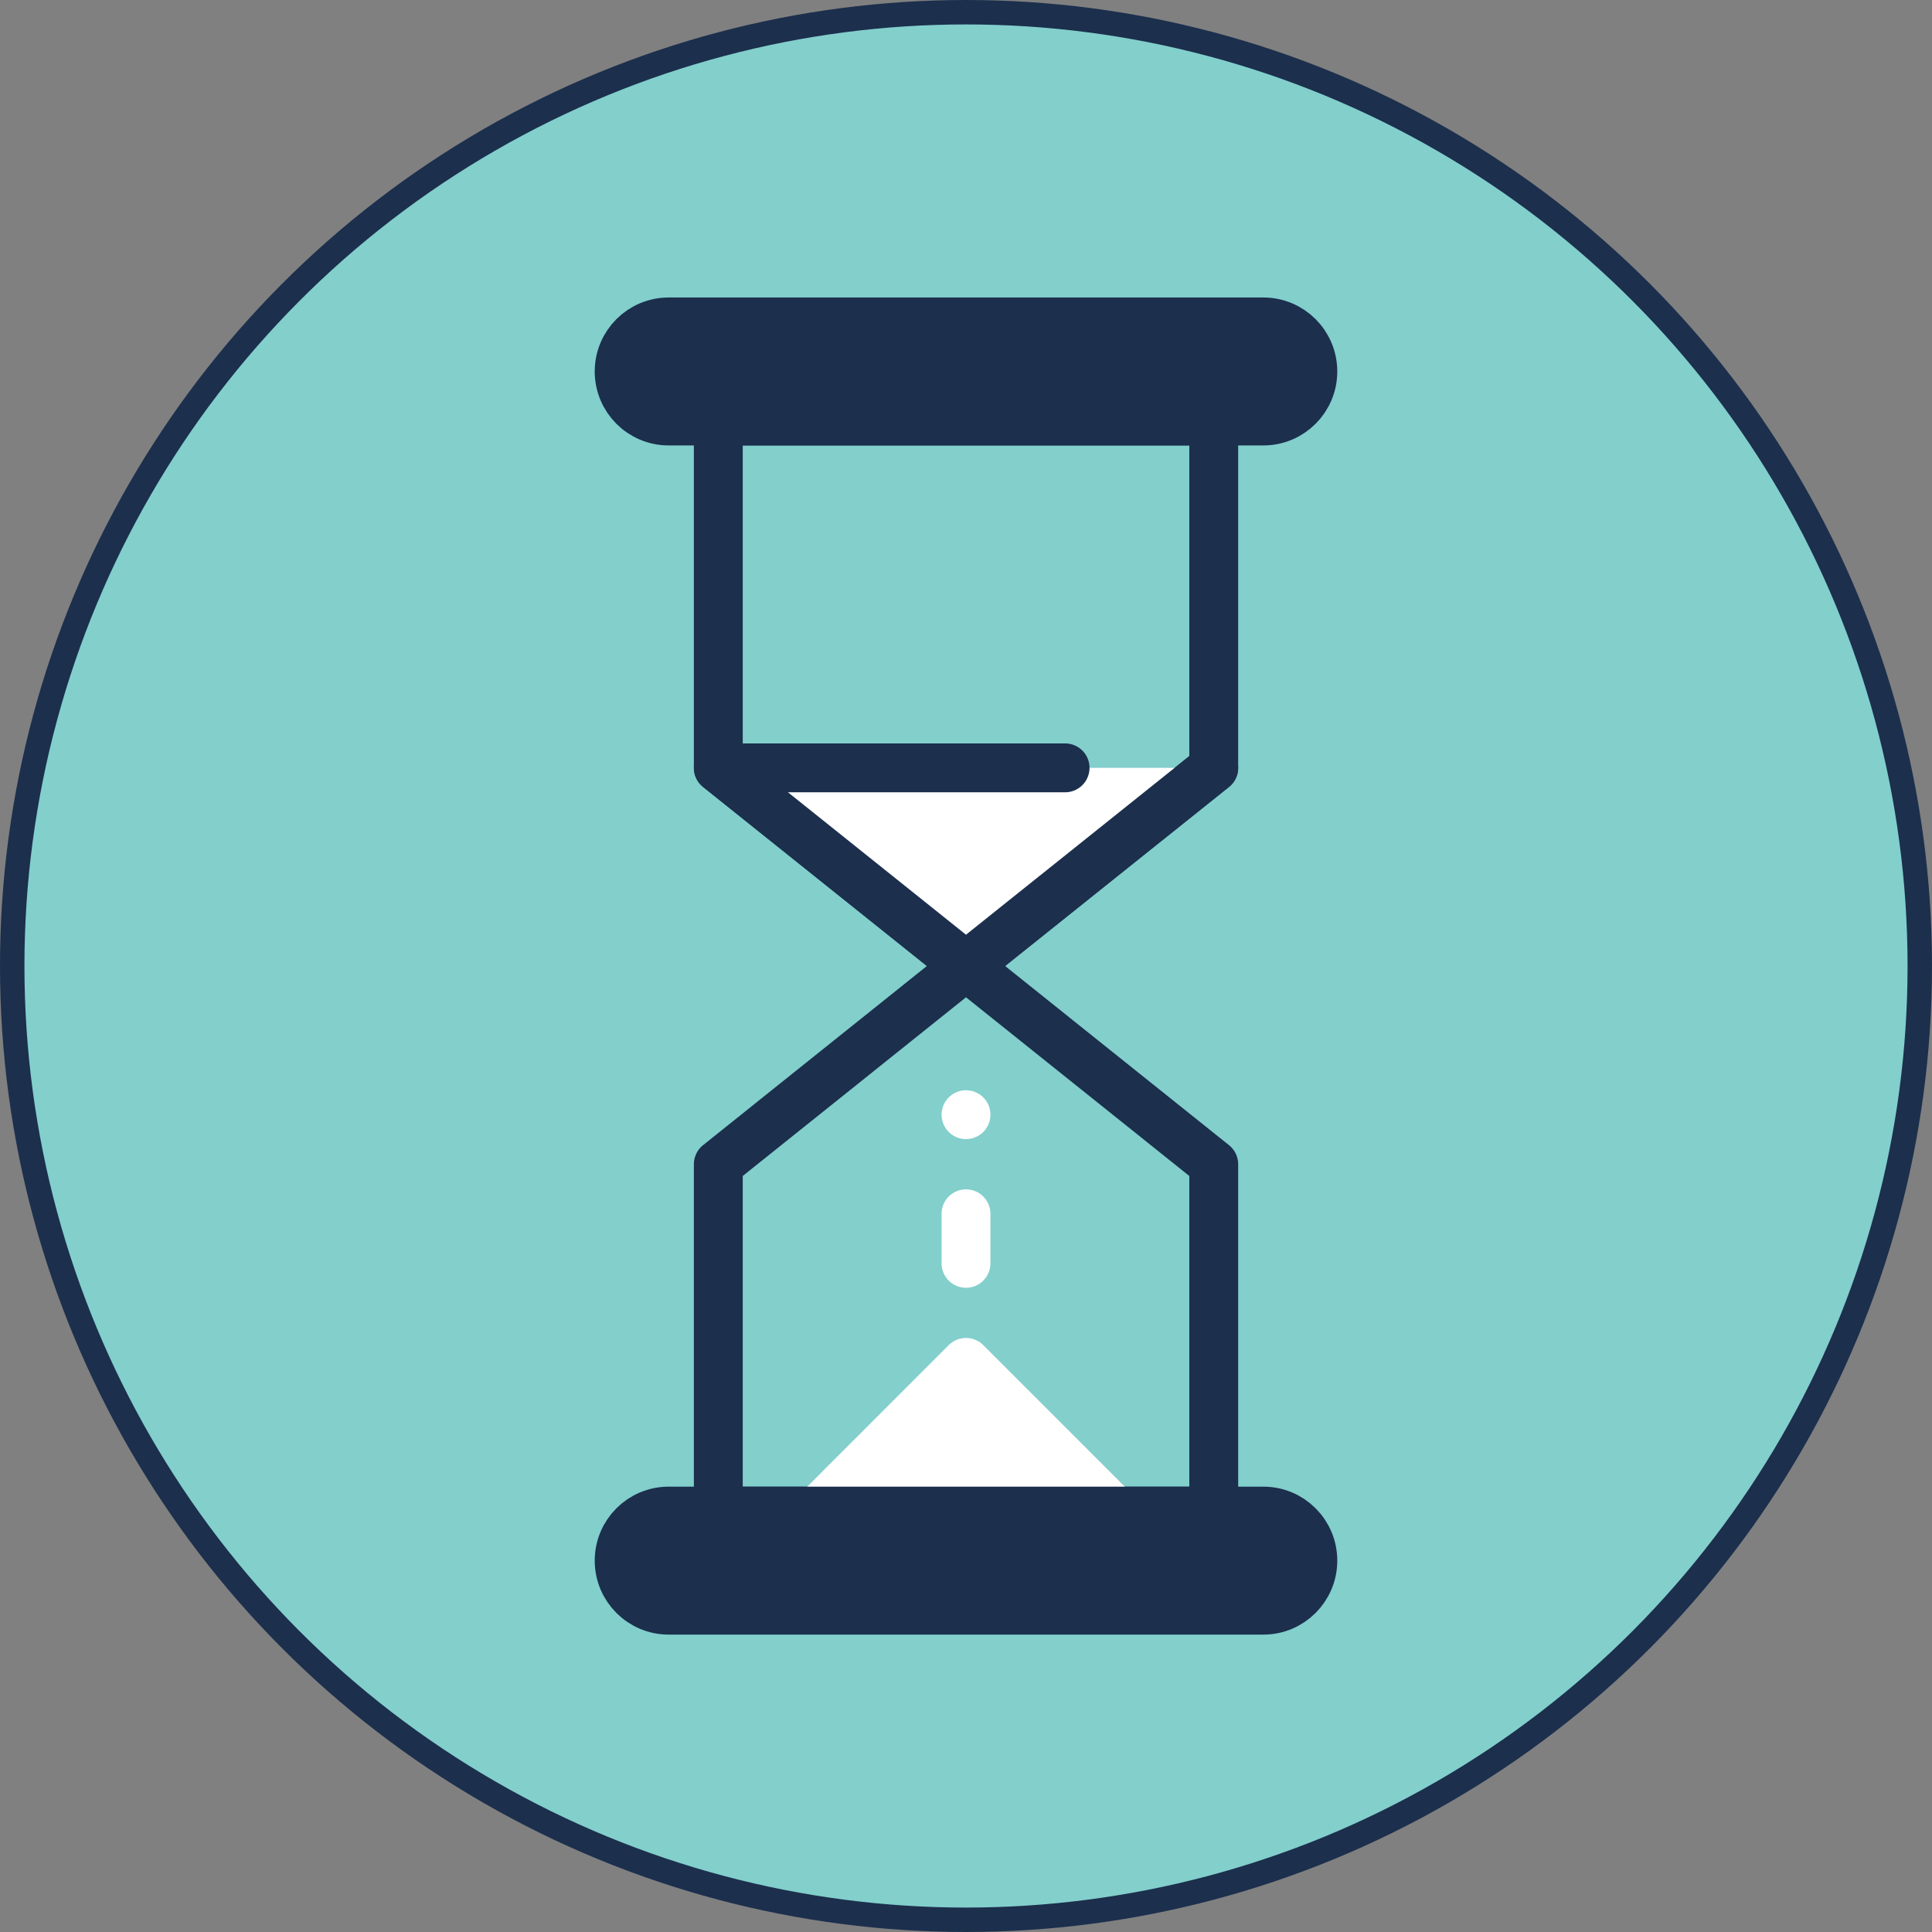 <?xml version="1.0" encoding="UTF-8"?><svg id="Effects_of_Aging" xmlns="http://www.w3.org/2000/svg" viewBox="0 0 395.38 395.38"><rect x="0" y="0" width="395.38" height="395.38" fill="#808080" stroke="none"/><defs><style>.cls-1{fill:#1c2f4d;}.cls-1,.cls-2,.cls-3,.cls-4,.cls-5{stroke-width:10px;}.cls-1,.cls-2,.cls-3,.cls-4,.cls-5,.cls-6{stroke-linecap:round;stroke-linejoin:round;}.cls-1,.cls-3,.cls-5,.cls-6{stroke:#1c2f4d;}.cls-2,.cls-3{fill:#fff;}.cls-2,.cls-4{stroke:#fff;}.cls-4,.cls-5{fill:none;}.cls-6{fill:#82cfcc;stroke-width:5px;}</style></defs><circle class="cls-6" cx="197.69" cy="197.69" r="195.19"/><polygon class="cls-5" points="147 86.16 248.39 86.16 248.39 157.14 197.69 197.69 147 157.14 147 86.16"/><polygon class="cls-5" points="147 309.24 248.39 309.24 248.39 238.26 197.69 197.69 147 238.26 147 309.24"/><path class="cls-1" d="m136.85,86.16h121.68c5.6,0,10.14-4.54,10.14-10.14h0c0-5.6-4.54-10.14-10.14-10.14h-121.68c-5.6,0-10.14,4.54-10.14,10.14h0c0,5.6,4.54,10.14,10.14,10.14Z"/><polygon class="cls-2" points="167.27 309.24 197.69 278.81 228.12 309.24 167.27 309.24"/><path class="cls-1" d="m136.85,329.52h121.68c5.6,0,10.14-4.54,10.14-10.14h0c0-5.6-4.54-10.14-10.14-10.14h-121.68c-5.6,0-10.14,4.54-10.14,10.14h0c0,5.6,4.54,10.14,10.14,10.14Z"/><line class="cls-4" x1="197.69" y1="228.12" x2="197.69" y2="228.12"/><line class="cls-4" x1="197.69" y1="248.4" x2="197.69" y2="258.54"/><polyline class="cls-3" points="248.39 157.14 197.69 197.69 147 157.14 217.97 157.14"/></svg>